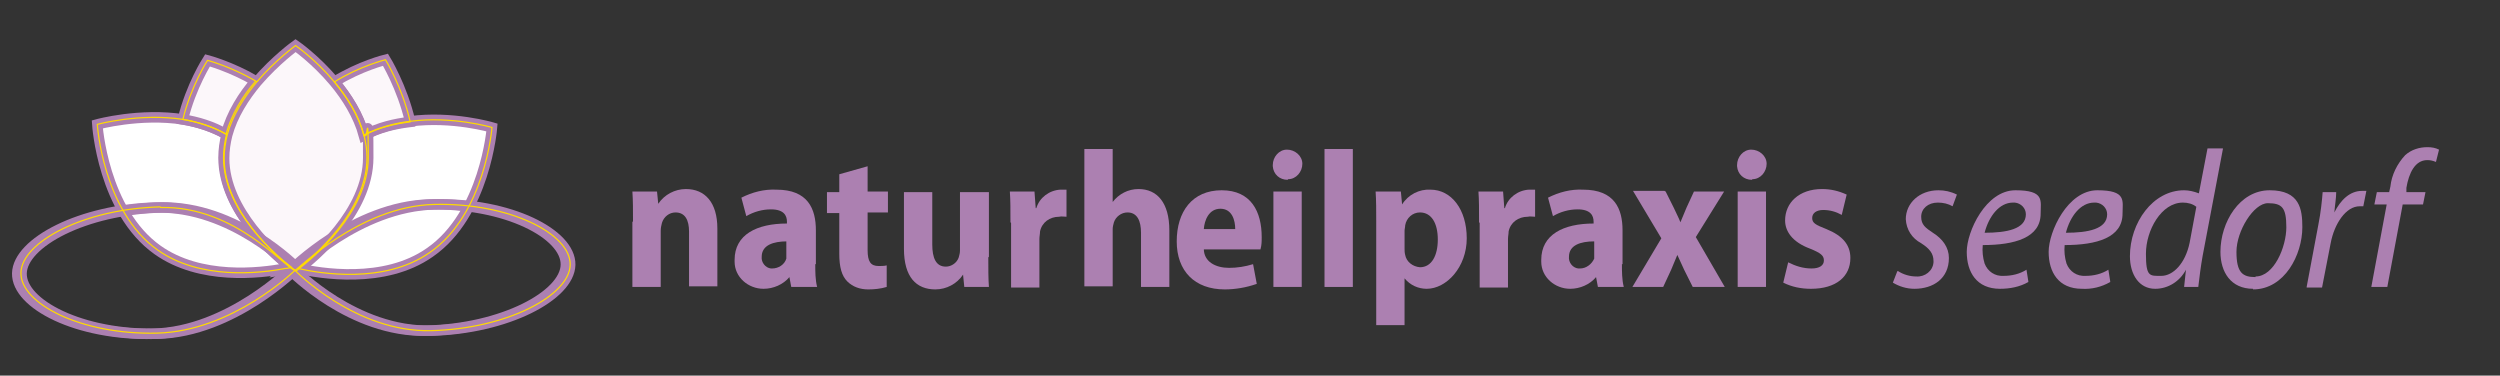<?xml version="1.0" encoding="UTF-8"?>
<svg id="Layer_1" xmlns="http://www.w3.org/2000/svg" version="1.1" viewBox="0 0 406 61">
  <rect x="0" y="0" width="406" height="61" fill="#333333" stroke="none"/>
  <!-- Generator: Adobe Illustrator 29.7.1, SVG Export Plug-In . SVG Version: 2.1.1 Build 8)  -->
  <defs>
    <style>
      .st0, .st1, .st2 {
        fill: none;
      }

      .st1, .st3, .st4 {
        stroke: #ac80b1;
        stroke-width: 1.7px;
      }

      .st1, .st3, .st4, .st2 {
        stroke-miterlimit: 10;
      }

      .st5 {
        fill: #ac80b1;
      }

      .st3 {
        fill: #fcf7fa;
      }

      .st4 {
        fill: #fff;
      }

      .st2 {
        stroke: #ffda00;
        stroke-width: .2px;
      }
    </style>
  </defs>
  <path class="st5" d="M102.8,36c0-1.9,0-3.5-.1-4.9h4l.2,2h0c1-1.5,2.7-2.4,4.5-2.4,3.1,0,5.1,2.2,5.1,6.4v9.4h-4.6v-8.9c0-1.8-.6-3.1-2.2-3.1-1,0-1.9.7-2.2,1.7-.1.4-.2.8-.2,1.3v9.1h-4.6v-10.6Z"/>
  <path class="st5" d="M132.4,42.9c0,1.2,0,2.5.3,3.7h-4.2l-.3-1.6h0c-1,1.2-2.6,1.9-4.2,1.9-2.5,0-4.7-1.9-4.7-4.4,0,0,0-.2,0-.3,0-4.1,3.6-5.9,8.5-5.9v-.3c0-1-.5-2-2.6-2-1.4,0-2.8.4-4,1.1l-.8-3c1.8-.9,3.7-1.4,5.7-1.3,5.1,0,6.4,3.1,6.4,6.6v5.5ZM127.8,39.2c-2.2,0-4.1.6-4.1,2.5-.1.9.6,1.8,1.5,1.9,0,0,.2,0,.2,0,1,0,2-.6,2.3-1.6,0-.3,0-.5,0-.8v-2Z"/>
  <path class="st5" d="M140.9,26.9v4.2h3.3v3.4h-3.3v6.1c0,1.9.5,2.6,1.8,2.6.4,0,.9,0,1.3-.1v3.5c-1,.3-2,.4-3,.4-1.3,0-2.5-.4-3.4-1.3-.9-.9-1.3-2.3-1.3-4.5v-6.6h-2v-3.4h2v-2.9l4.6-1.3Z"/>
  <path class="st5" d="M160.5,41.7c0,1.9,0,3.6.1,4.9h-4l-.2-2h0c-1,1.5-2.7,2.4-4.5,2.4-3.1,0-5.1-2-5.1-6.6v-9.2h4.6v8.5c0,2.2.6,3.6,2.2,3.6.9,0,1.8-.6,2.1-1.5.1-.4.2-.7.2-1.1v-9.5h4.7v10.6Z"/>
  <path class="st5" d="M164.1,36.1c0-2.1,0-3.6-.1-5h4l.2,2.7h.1c.5-1.7,2.1-2.9,3.9-3,.3,0,.7,0,1,0v4.4c-.4,0-.8-.1-1.2,0-1.5,0-2.8.9-3.1,2.4,0,.4-.1.8-.1,1.2v7.9h-4.6v-10.5Z"/>
  <path class="st5" d="M176.1,24.2h4.6v8.6h0c1-1.3,2.5-2.1,4.2-2.1,3,0,5,2.2,5,6.7v9.2h-4.6v-8.8c0-1.9-.6-3.3-2.2-3.3-1,0-1.9.7-2.2,1.6-.1.4-.2.7-.2,1.1v9.3h-4.6v-22.4Z"/>
  <path class="st5" d="M195.5,40.4c0,2.1,1.9,3.1,4.1,3.1,1.3,0,2.6-.2,3.9-.6l.6,3.2c-1.7.6-3.5.9-5.2.9-4.9,0-7.8-3-7.8-7.8s2.5-8.3,7.3-8.3,6.5,3.5,6.5,7.6c0,.7,0,1.3-.2,2h-9.2ZM200.6,37.2c0-1.4-.5-3.3-2.4-3.3s-2.6,1.9-2.7,3.3h5.1Z"/>
  <path class="st5" d="M209.1,29.2c-1.3,0-2.3-.9-2.4-2.2,0,0,0-.1,0-.2,0-1.3,1-2.5,2.3-2.5,1.3,0,2.5,1,2.5,2.3,0,1.3-1,2.5-2.3,2.5,0,0,0,0,0,0h0ZM206.8,46.6v-15.5h4.6v15.5h-4.6Z"/>
  <path class="st5" d="M215.1,24.2h4.6v22.4h-4.6v-22.4Z"/>
  <path class="st5" d="M223.5,36.2c0-2,0-3.7-.1-5.1h4.1l.2,2.1h0c1-1.6,2.8-2.5,4.6-2.4,3.4,0,5.9,3.2,5.9,7.9s-3.3,8.2-6.5,8.2c-1.4,0-2.7-.6-3.6-1.7h0v7.6h-4.6v-16.6ZM228.1,40.3c0,.4,0,.7.1,1.1.2,1.1,1.2,1.9,2.4,2,1.9,0,2.9-1.9,2.9-4.5s-1-4.4-2.9-4.4c-1.2,0-2.2.9-2.4,2.1,0,.3-.1.6-.1.9v2.8Z"/>
  <path class="st5" d="M240.2,36.1c0-2.1,0-3.6-.1-5h4l.2,2.7h.1c.5-1.7,2.1-2.9,3.9-3,.3,0,.7,0,1,0v4.4c-.4,0-.8-.1-1.2,0-1.5,0-2.8.9-3.1,2.4,0,.4-.1.8-.1,1.2v7.9h-4.6v-10.5Z"/>
  <path class="st5" d="M263.4,42.9c0,1.2,0,2.5.3,3.7h-4.2l-.3-1.6h0c-1,1.2-2.6,1.9-4.2,1.9-2.5,0-4.7-1.9-4.7-4.4,0,0,0-.2,0-.3,0-4.1,3.6-5.9,8.5-5.9v-.3c0-1-.5-2-2.6-2-1.4,0-2.8.4-4,1.1l-.8-3c1.8-.9,3.7-1.4,5.7-1.3,5.1,0,6.4,3.1,6.4,6.6v5.5ZM258.9,39.2c-2.2,0-4.1.6-4.1,2.5-.1.9.6,1.8,1.5,1.9,0,0,.2,0,.3,0,1,0,1.9-.7,2.3-1.6,0-.3,0-.5,0-.8v-2Z"/>
  <path class="st5" d="M270.5,31.1l1.3,2.6c.4.9.8,1.6,1.1,2.4h0c.3-.8.7-1.6,1-2.4l1.2-2.6h4.9l-4.6,7.4,4.7,8.1h-5.2l-1.4-2.8c-.4-.8-.7-1.6-1.1-2.4h0c-.3.8-.7,1.6-1,2.4l-1.3,2.8h-5l4.7-7.9-4.6-7.7h5.1Z"/>
  <path class="st5" d="M284.5,29.2c-1.3,0-2.3-.9-2.4-2.2,0,0,0-.1,0-.2,0-1.3,1-2.5,2.3-2.5,1.3,0,2.5,1,2.5,2.3,0,1.3-1,2.5-2.3,2.5,0,0,0,0,0,0h0ZM282.2,46.6v-15.5h4.6v15.5h-4.6Z"/>
  <path class="st5" d="M290.4,42.6c1.2.6,2.4,1,3.8,1,1.3,0,2-.5,2-1.3s-.5-1.2-2.2-1.9c-3-1.1-4.1-2.9-4.1-4.6,0-2.9,2.3-5.1,6-5.1,1.4,0,2.7.3,4,.9l-.8,3.3c-.9-.5-1.9-.8-3-.8-1.1,0-1.8.5-1.8,1.3s.5,1.1,2.3,1.8c2.7,1.1,3.9,2.6,3.9,4.7,0,3-2.3,5-6.4,5-1.6,0-3.1-.3-4.5-1l.8-3.3Z"/>
  <path class="st5" d="M308.2,44c.9.6,2,.9,3,.9,1.4.1,2.7-.9,2.8-2.3,0,0,0-.1,0-.2,0-1.2-.6-2-2-2.9-1.5-.8-2.4-2.2-2.5-3.9,0-2.6,2.2-4.7,5.3-4.7,1,0,2,.2,3,.7l-.7,1.9c-.7-.4-1.5-.6-2.4-.6-1.6,0-2.7,1-2.7,2.3s.7,1.8,1.9,2.6c1.6,1,2.6,2.4,2.6,4.1,0,3.3-2.5,5-5.6,5-1.3,0-2.5-.4-3.5-1l.7-1.8Z"/>
  <path class="st5" d="M329.4,45.8c-1.4.8-3,1.1-4.6,1.1-3.8,0-5.4-2.7-5.4-6s3.1-10,7.9-10,4.1,1.7,4.1,3.8c0,3.9-4.2,5.1-9.4,5.1-.1,1,0,2,.3,3,.5,1.3,1.7,2.1,3.1,2,1.3,0,2.6-.3,3.7-1l.3,1.9ZM329,34.8c0-1-.8-1.8-1.8-1.9,0,0-.2,0-.3,0-2.2,0-3.9,2.2-4.6,4.9,3.6,0,6.7-.6,6.7-3h0Z"/>
  <path class="st5" d="M342.7,45.8c-1.4.8-3,1.2-4.6,1.1-3.8,0-5.4-2.7-5.4-6s3.1-10,7.9-10,4.1,1.7,4.1,3.8c0,3.9-4.2,5.1-9.4,5.1-.1,1,0,2,.3,3,.5,1.3,1.7,2.1,3.1,2,1.3,0,2.6-.3,3.7-1l.3,1.9ZM342.2,34.8c0-1-.8-1.8-1.8-1.9,0,0-.2,0-.3,0-2.2,0-3.9,2.2-4.6,4.9,3.6,0,6.7-.6,6.7-3h0Z"/>
  <path class="st5" d="M361,24.2l-3.3,17.4c-.3,1.7-.5,3.3-.7,5h-2.3l.3-2.8h0c-1,1.9-2.9,3.1-5,3.1-2.6,0-4.1-2.3-4.1-5.3,0-5.4,3.7-10.7,8.8-10.7.8,0,1.6.2,2.4.5l1.4-7.3h2.5ZM356.7,33.6c-.6-.5-1.4-.7-2.2-.7-3.5,0-6,4.5-6,8.3s.6,3.6,2.5,3.6,3.9-2,4.6-5.4l1.1-5.9Z"/>
  <path class="st5" d="M365.9,46.9c-3.6,0-5.3-2.7-5.3-6,0-4.8,3.1-10,8-10s5.3,3.1,5.3,6c0,4.5-2.9,10.1-8,10.1h0ZM366.3,44.9c3,0,5-4.8,5-8s-.7-3.9-3-3.9-5.1,4.5-5.1,7.9,1,4.1,3.1,4.1h0Z"/>
  <path class="st5" d="M374.6,46.6l1.9-10.1c.4-2,.6-4,.7-5.3h2.2c0,1-.2,2-.3,3.3h0c1-2,2.5-3.5,4.5-3.5h.7l-.5,2.5c-.2,0-.4,0-.6,0-2.2,0-4.1,2.8-4.7,6l-1.4,7.2h-2.5Z"/>
  <path class="st5" d="M385.1,46.6l2.5-13.4h-2l.4-2h2l.2-.9c.2-1.9,1.1-3.7,2.4-5.1,1-.9,2.3-1.3,3.6-1.3.7,0,1.3.1,1.9.4l-.5,2c-.5-.2-.9-.3-1.4-.3-2,0-3,2.1-3.4,4.5v.7c-.1,0,3.1,0,3.1,0l-.4,2h-3.3l-2.5,13.4h-2.5Z"/>
  <g>
    <path class="st0" d="M-2.7,18"/>
    <g id="Flower">
      <path class="st4" d="M46.3,43.7c.6.2.9.3.9.3,0,0,.1-.2.3-.5,0,0,0,0,0,0-.3,0-.7.2-1.3.3Z"/>
      <path class="st4" d="M66.6,19.7c-2.5.3-5.1,1-7.5,2.2.3,1.2.5,2.4.5,3.7,0,8.9-9,16.3-11.2,18,3.5.8,14,2.6,21.4-2.6,9-6.2,10.1-20.3,10.1-20.3,0,0-6.4-1.9-13.3-1Z"/>
      <path class="st4" d="M36.3,25.6c0-1.3.2-2.6.5-3.8-2.2-1.2-4.7-2-7-2.4-7.1-1.1-14,.8-14,.8,0,0,.9,14.1,9.8,20.4,6.9,4.9,16.6,3.8,20.7,3,.4,0,.7-.1,1-.2-2.5-1.9-11-9.2-11-17.8Z"/>
      <g>
        <path class="st3" d="M66.6,19.7c-1.3-5.6-4-10-4-10,0,0-4.1,1-8.3,3.6,2,2.4,4,5.4,4.8,8.7,2.4-1.3,5-1.9,7.5-2.2Z"/>
        <path class="st3" d="M41.6,13.2c-4.1-2.4-7.9-3.4-7.9-3.4,0,0-2.7,4.2-4,9.6,2.4.4,4.8,1.1,7,2.4h0c.9-3.3,2.8-6.3,4.8-8.6Z"/>
        <path class="st3" d="M59.1,22c-.9-3.3-2.8-6.3-4.8-8.7-3.1-3.7-6.3-5.9-6.3-5.9,0,0-3.2,2.3-6.3,5.9-2,2.4-3.9,5.3-4.8,8.6h0c-.3,1.2-.5,2.5-.5,3.8,0,8.6,8.5,15.9,11,17.8.4.3.7.5.7.5,0,0,.2-.1.5-.4,2.2-1.7,11.2-9.1,11.2-18s-.2-2.5-.5-3.7h0Z"/>
      </g>
      <g>
        <path class="st1" d="M26.1,33.7c12.3-.3,22.1,9.8,22.1,9.8,0,0-10.3,10.4-22.6,10.7-12.3.3-22.2-4.8-22.1-9.8.1-5,10.3-10.4,22.6-10.7Z"/>
        <path class="st1" d="M70,53.7c-12.3.3-22.1-9.8-22.1-9.8,0,0,10.3-10.4,22.6-10.7,12.3-.3,22.2,4.8,22.1,9.8s-10.3,10.4-22.6,10.7Z"/>
      </g>
      <g>
        <path class="st1" d="M25.4,33.7c12.3-.3,22.1,9.8,22.1,9.8,0,0-10.3,10.4-22.6,10.7-12.3.3-22.2-4.8-22.1-9.8.1-5,10.3-10.4,22.6-10.7Z"/>
        <path class="st1" d="M69.3,53.7c-12.3.3-22.1-9.8-22.1-9.8,0,0,10.3-10.4,22.6-10.7,12.3-.3,22.2,4.8,22.1,9.8s-10.3,10.4-22.6,10.7Z"/>
      </g>
    </g>
  </g>
  <g>
    <path class="st0" d="M-2.7,18"/>
    <g id="Flower1" data-name="Flower">
      <path class="st2" d="M66.6,19.7c-2.5.3-5.1,1-7.5,2.2.3,1.2.5,2.4.5,3.7,0,8.9-9,16.3-11.2,18,3.5.8,14,2.6,21.4-2.6,9-6.2,10.1-20.3,10.1-20.3,0,0-6.4-1.9-13.3-1Z"/>
      <path class="st2" d="M36.3,25.6c0-1.3.2-2.6.5-3.8-2.2-1.2-4.7-2-7-2.4-7.1-1.1-14,.8-14,.8,0,0,.9,14.1,9.8,20.4,6.9,4.9,16.6,3.8,20.7,3,.4,0,.7-.1,1-.2-2.5-1.9-11-9.2-11-17.8Z"/>
      <g>
        <path class="st2" d="M66.6,19.7c-1.3-5.6-4-10-4-10,0,0-4.1,1-8.3,3.6,2,2.4,4,5.4,4.8,8.7,2.4-1.3,5-1.9,7.5-2.2Z"/>
        <path class="st2" d="M41.6,13.2c-4.1-2.4-7.9-3.4-7.9-3.4,0,0-2.7,4.2-4,9.6,2.4.4,4.8,1.1,7,2.4h0c.9-3.3,2.8-6.3,4.8-8.6Z"/>
        <path class="st2" d="M59.1,22c-.9-3.3-2.8-6.3-4.8-8.7-3.1-3.7-6.3-5.9-6.3-5.9,0,0-3.2,2.3-6.3,5.9-2,2.4-3.9,5.3-4.8,8.6h0c-.3,1.2-.5,2.5-.5,3.8,0,8.6,8.5,15.9,11,17.8.4.3.7.5.7.5,0,0,.2-.1.5-.4,2.2-1.7,11.2-9.1,11.2-18s-.2-2.5-.5-3.7h0Z"/>
      </g>
      <g>
        <path class="st2" d="M26.1,33.7c12.1-.3,20.4,10,21.8,10.2,0,0-10.1,9.9-22.4,10.2-12.3.3-22.2-4.8-22.1-9.8.1-5,10.3-10.4,22.6-10.7Z"/>
        <path class="st2" d="M70,53.7c-12.3.3-22.1-9.8-22.1-9.8.2.2,10.3-10.4,22.6-10.7,12.3-.3,22.2,4.8,22.1,9.8s-10.3,10.4-22.6,10.7Z"/>
      </g>
    </g>
  </g>
</svg>